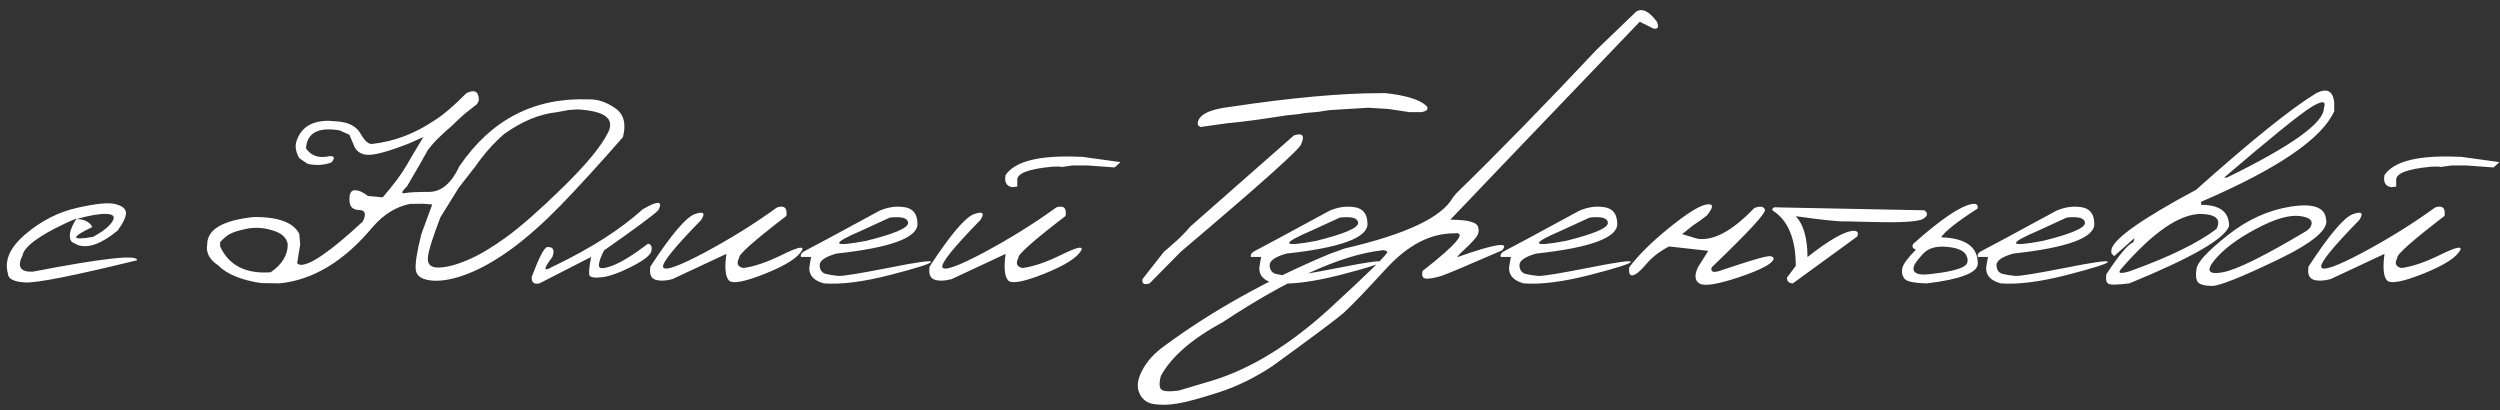 <?xml version="1.0" encoding="UTF-8"?> <svg xmlns="http://www.w3.org/2000/svg" width="317" height="52" viewBox="0 0 317 52" fill="none"><rect x="0" y="0" width="317" height="52" fill="#333333" stroke="none"/> <path d="M9.765 26.355C12.141 25.816 13.753 25.655 14.601 25.874C15.461 26.079 15.917 26.433 15.969 26.933C16.02 27.421 15.673 28.186 14.928 29.226C12.886 30.908 11.204 31.525 9.881 31.075L9.11 30.69C8.622 30.086 8.821 29.091 9.708 27.704C8.809 28.064 7.865 28.5 6.876 29.014C4.371 30.337 3.036 31.448 2.869 32.347C2.137 33.811 2.567 34.511 4.159 34.447C13.072 32.726 17.478 32.244 17.375 33.002C9.399 34.954 4.68 35.891 3.215 35.814C1.751 35.737 1.013 35.358 1 34.678C0.525 33.021 1.27 31.358 3.235 29.688C5.213 28.006 7.389 26.895 9.765 26.355ZM9.688 27.781C10.664 27.781 11.339 28.115 11.711 28.783C8.937 30.106 8.969 30.523 11.807 30.035C13.027 29.367 13.837 28.725 14.235 28.108C14.633 27.479 14.389 27.152 13.503 27.126C12.629 27.087 11.358 27.306 9.688 27.781ZM59.14 11.811C60.206 11.297 60.733 11.612 60.72 12.755L60.47 13.217C59.917 13.654 59.416 14.045 58.967 14.392C58.312 14.97 57.715 15.529 57.175 16.068C56.713 16.441 56.251 16.858 55.788 17.32C55.262 17.796 54.748 18.367 54.247 19.035C53.888 19.703 53.014 21.225 51.627 23.601C50.921 24.294 50.818 24.59 51.319 24.487C51.833 24.384 52.86 24.333 54.401 24.333C55.955 24.333 57.24 23.247 58.254 21.077C62.274 15.169 67.732 12.344 74.629 12.601C75.746 12.562 76.864 12.928 77.981 13.699C79.099 14.456 79.432 15.689 78.983 17.397C75.862 20.955 73.223 23.845 71.065 26.067C68.907 28.276 66.859 30.093 64.92 31.518C62.993 32.931 61.157 33.984 59.41 34.678C57.663 35.371 56.142 35.673 54.844 35.583C53.547 35.48 52.841 35.037 52.725 34.254C52.623 33.458 52.86 31.923 53.438 29.65L54.806 25.932L53.669 25.835L51.993 25.855C50.234 26.201 48.66 27.171 47.273 28.764C43.639 33.13 39.69 35.519 35.426 35.93L34.27 35.911L33.095 35.891C30.59 35.519 28.773 34.768 27.643 33.637C26.538 32.892 26.082 32.006 26.275 30.979C26.275 29.078 28.266 27.922 32.247 27.511C35.317 27.511 37.217 28.224 37.949 29.65L38.065 30.979L37.68 33.387L37.949 33.56C39.118 33.804 41.802 31.981 46.002 28.089C46.477 27.126 46.317 26.638 45.52 26.625C44.724 26.612 44.319 26.189 44.307 25.354C44.294 24.519 44.525 24.108 45 24.121C45.488 24.121 46.041 24.365 46.657 24.853L48.526 25.026C49.9 23.434 50.902 22.092 51.531 21C52.16 19.908 52.879 18.701 53.688 17.378L51.82 18.206C49.213 19.221 47.46 19.696 46.561 19.632C45.675 19.568 45.09 19.118 44.808 18.284L44.307 17.089L43.054 16.53C40.345 16.081 38.925 16.845 38.797 18.823C39.465 19.773 40.454 20.101 41.764 19.805C42.419 19.754 42.509 20.017 42.033 20.595C41.07 20.955 40.056 21.013 38.99 20.769L37.949 20.056C37.449 19.17 37.359 18.373 37.68 17.667C38.283 16.1 39.606 15.317 41.648 15.317L42.766 15.394C44.217 15.497 45.206 16.023 45.732 16.974C46.272 17.911 46.773 18.335 47.235 18.245C49.983 17.937 52.597 16.948 55.076 15.278C56.193 14.585 57.548 13.429 59.14 11.811ZM73.223 13.872L72.105 13.949L70.661 14.219C68.413 14.45 66.159 15.381 63.899 17.012C62.563 18.181 61.362 19.536 60.296 21.077L58.177 23.793L55.846 27.55C54.844 30.144 54.311 31.865 54.247 32.713C54.196 33.547 54.658 33.952 55.634 33.926C56.623 33.901 57.837 33.586 59.275 32.982C60.714 32.379 62.351 31.409 64.188 30.073C66.037 28.738 68.439 26.625 71.393 23.735C74.359 20.833 76.267 18.515 77.114 16.781C77.975 15.034 76.677 14.065 73.223 13.872ZM31.245 29.014C30.192 29.232 29.46 29.47 29.049 29.727C28.638 29.984 28.259 30.311 27.913 30.709L27.913 31.249C29.03 33.663 31.168 34.755 34.328 34.524C35.779 33.522 36.498 32.334 36.485 30.96C36.344 30.125 35.695 29.541 34.54 29.207C33.397 28.86 32.298 28.796 31.245 29.014ZM81.507 26.529C83.446 25.412 84.101 25.456 83.472 26.664C82.714 27.383 80.421 29.078 76.594 31.75C76.157 32.584 75.939 33.227 75.939 33.676C75.939 34.113 76.517 34.113 77.673 33.676C78.842 33.227 80.338 32.302 82.162 30.902C82.547 30.953 82.695 31.249 82.605 31.788C82.528 32.315 81.699 32.982 80.12 33.791C78.553 34.588 77.281 35.044 76.305 35.159C75.342 35.262 74.815 35.166 74.725 34.87C74.648 34.562 74.725 33.798 74.957 32.578L68.407 35.93C67.7 36.084 67.373 35.808 67.424 35.102C68.349 32.648 69.004 31.39 69.389 31.326C70.147 31.274 70.365 31.692 70.044 32.578C68.875 34.106 68.875 34.524 70.044 33.83C74.873 31.518 78.694 29.085 81.507 26.529ZM98.536 26.298C99.461 26.002 99.853 26.362 99.712 27.377C95.576 30.549 93.579 32.327 93.72 32.713C93.348 33.406 93.528 33.83 94.26 33.984C95.621 33.804 97.246 33.252 99.134 32.327C101.034 31.39 101.901 31.165 101.734 31.653C101.285 32.604 99.718 33.618 97.034 34.697C94.362 35.763 92.815 36.039 92.391 35.525C91.967 35.012 91.871 33.901 92.102 32.193L85.263 35.391C84.415 35.622 83.696 35.647 83.106 35.468C82.528 35.275 82.316 34.716 82.47 33.791C85.128 29.733 87.01 27.518 88.114 27.145C89.219 26.76 89.482 27.01 88.904 27.897C85.488 31.39 83.882 33.387 84.088 33.888C84.306 34.389 86.059 33.766 89.347 32.019C92.635 30.26 95.698 28.352 98.536 26.298ZM111.521 26.721C112.612 26.246 113.685 26.099 114.738 26.278C115.791 26.445 116.324 27.152 116.337 28.398C116.337 30.157 112.908 31.409 106.05 32.154C104.611 32.565 103.905 33.066 103.93 33.657C103.969 34.248 104.232 34.607 104.72 34.736C105.221 34.851 105.748 34.935 106.3 34.986C106.865 35.025 108.978 34.684 112.638 33.965C116.298 33.233 118.103 32.982 118.051 33.214C118.013 33.432 116.279 33.984 112.85 34.87C109.434 35.744 106.634 36.097 104.451 35.93C102.986 35.519 102.402 34.691 102.698 33.445L102.852 32.578H101.561C101.458 32.27 101.676 31.987 102.216 31.73C102.768 31.46 105.87 29.791 111.521 26.721ZM109.267 29.226C105.273 30.934 105.465 31.371 109.845 30.536C113.376 29.663 115.142 28.911 115.142 28.282C115.142 27.653 114.372 27.421 112.831 27.588L109.267 29.226ZM136.931 19.883H137.22L142.074 20.557L141.342 21.231L137.894 20.981H135.987L134.638 21.173L134.33 21.116L133.463 21.135C130.355 21.417 128.865 22.008 128.994 22.907V23.658L128.358 23.735C127.613 23.607 127.33 23.093 127.51 22.194C128.717 20.422 131.858 19.651 136.931 19.883ZM133.945 26.298C134.869 26.002 135.261 26.362 135.12 27.377C130.984 30.549 128.987 32.327 129.128 32.713C128.756 33.406 128.936 33.83 129.668 33.984C131.029 33.804 132.654 33.252 134.542 32.327C136.443 31.39 137.309 31.165 137.143 31.653C136.693 32.604 135.126 33.618 132.442 34.697C129.771 35.763 128.223 36.039 127.799 35.525C127.375 35.012 127.279 33.901 127.51 32.193L120.671 35.391C119.824 35.622 119.104 35.647 118.514 35.468C117.936 35.275 117.724 34.716 117.878 33.791C120.536 29.733 122.418 27.518 123.522 27.145C124.627 26.76 124.89 27.01 124.312 27.897C120.896 31.39 119.291 33.387 119.496 33.888C119.715 34.389 121.468 33.766 124.755 32.019C128.043 30.26 131.106 28.352 133.945 26.298ZM175.055 11.811H175.672C178.279 12.093 180.006 12.626 180.854 13.41C181.188 13.808 180.982 14.078 180.237 14.219H178.715C177.829 14.09 176.93 13.956 176.018 13.814L173.495 13.66L168.524 13.968L167.176 14.18L165.461 14.334L164.652 14.469L163.015 14.643L161.127 14.932C159.766 15.137 158.545 15.304 157.467 15.432L155.482 15.644L152.188 16.107L151.88 15.837V15.567C152.021 14.527 153.402 13.853 156.022 13.544C163.74 12.389 170.085 11.811 175.055 11.811ZM164.074 17.166C165.166 16.82 165.474 17.179 164.999 18.245C164.999 18.746 159.913 23.299 149.742 31.904L145.773 35.93C145.067 36.161 144.765 35.981 144.868 35.391L147.603 31.904L148.008 31.576L148.605 31.037C149.35 30.433 150.14 29.65 150.974 28.686L164.074 17.166ZM168.582 26.721C169.674 26.246 170.746 26.099 171.799 26.278C172.853 26.445 173.386 27.152 173.398 28.398C173.398 30.157 169.969 31.409 163.111 32.154C161.673 32.565 160.966 33.066 160.992 33.657C161.031 34.248 161.294 34.607 161.782 34.736C162.283 34.851 162.809 34.935 163.362 34.986C163.927 35.025 166.039 34.684 169.7 33.965C173.36 33.233 175.164 32.982 175.113 33.214C175.074 33.432 173.341 33.984 169.912 34.87C166.495 35.744 163.695 36.097 161.512 35.93C160.048 35.519 159.464 34.691 159.759 33.445L159.913 32.578H158.622C158.52 32.27 158.738 31.987 159.277 31.73C159.83 31.46 162.931 29.791 168.582 26.721ZM166.328 29.226C162.334 30.934 162.527 31.371 166.906 30.536C170.438 29.663 172.204 28.911 172.204 28.282C172.204 27.653 171.433 27.421 169.892 27.588L166.328 29.226ZM207.477 1.466C208.235 0.99 209.108 1.421 210.097 2.756C210.38 3.437 210.232 3.726 209.654 3.623L207.92 2.756L191.757 19.632L183.898 27.858C186.222 27.858 187.404 28.205 187.442 28.898C187.584 29.335 187.436 29.804 186.999 30.305C186.562 30.805 186.113 31.262 185.651 31.672C185.188 32.083 184.893 32.398 184.764 32.616C189.619 30.895 191.513 30.607 190.448 31.75C185.965 33.702 183.403 34.781 182.761 34.986C182.132 35.191 181.534 35.307 180.969 35.333C180.417 35.358 180.224 35.031 180.391 34.35C184.784 30.921 186.094 29.335 184.321 29.592C181.355 29.592 178.503 31.082 175.768 34.061C173.032 37.041 171.221 38.922 170.335 39.706C169.449 40.476 166.457 42.711 161.358 46.41C159.098 47.913 156.792 49.036 154.442 49.781C152.079 50.539 150.364 51.001 149.298 51.168C148.22 51.348 147.244 51.374 146.37 51.245C145.484 51.13 144.855 50.674 144.482 49.877C144.11 49.081 144.225 48.111 144.829 46.968C145.42 45.825 146.357 44.792 147.642 43.867C153.716 39.385 160.703 35.493 168.602 32.193L170.528 31.499C178.259 29.714 182.825 27.563 184.225 25.045L184.649 24.525C189.825 19.491 195.765 13.41 202.469 6.282L207.477 1.466ZM147.16 49.28C147.327 49.614 148.085 49.698 149.433 49.531L153.787 48.24C158.68 46.724 163.638 43.668 168.659 39.07C173.668 34.472 176.083 32.09 175.903 31.923C175.723 31.743 175.473 31.685 175.151 31.75C170.027 32.353 163.329 35.384 155.059 40.842C151.141 42.962 148.521 45.235 147.199 47.662C146.993 48.407 146.98 48.946 147.16 49.28ZM200.253 26.721C201.345 26.246 202.417 26.099 203.47 26.278C204.523 26.445 205.056 27.152 205.069 28.398C205.069 30.157 201.64 31.409 194.782 32.154C193.344 32.565 192.637 33.066 192.663 33.657C192.701 34.248 192.965 34.607 193.453 34.736C193.954 34.851 194.48 34.935 195.032 34.986C195.598 35.025 197.71 34.684 201.37 33.965C205.031 33.233 206.835 32.982 206.784 33.214C206.745 33.432 205.011 33.984 201.582 34.87C198.166 35.744 195.366 36.097 193.183 35.93C191.719 35.519 191.135 34.691 191.43 33.445L191.584 32.578H190.293C190.191 32.27 190.409 31.987 190.948 31.73C191.501 31.46 194.602 29.791 200.253 26.721ZM197.999 29.226C194.005 30.934 194.198 31.371 198.577 30.536C202.109 29.663 203.875 28.911 203.875 28.282C203.875 27.653 203.104 27.421 201.563 27.588L197.999 29.226ZM222.446 26.375C223.191 26.092 223.64 26.163 223.794 26.587C223.949 26.998 221.701 29.431 217.052 33.888C216.872 34.427 217.161 34.594 217.919 34.389C221.129 33.31 223.094 32.7 223.814 32.559C224.533 32.404 224.893 32.501 224.893 32.848C224.713 33.451 223.281 34.209 220.597 35.121C217.912 36.02 216.236 36.309 215.568 35.988C214.901 35.654 214.811 34.954 215.299 33.888L216.609 31.807L211.638 31.249C210.431 31.878 209.462 32.629 208.73 33.503C207.997 34.376 207.432 34.845 207.034 34.909C206.649 34.973 206.501 34.633 206.591 33.888C207.747 32.347 209.436 30.677 211.658 28.879C213.892 27.068 215.466 26.086 216.378 25.932C217.302 25.777 217.315 26.246 216.416 27.338C215.915 27.736 215.331 28.154 214.663 28.59L213.295 29.688L215.299 30.285C217.328 30.542 219.71 29.239 222.446 26.375ZM225.47 26.298L244.003 26.664C244.504 27.01 244.459 27.37 243.868 27.742C243.277 28.115 241.1 28.25 237.337 28.147L234.12 28.07C233.298 28.121 231.16 27.903 227.705 27.415C228.694 28.481 229.188 30.208 229.188 32.597C232.001 30.375 233.973 29.264 235.103 29.264C235.565 29.303 235.693 29.547 235.488 29.996L227.339 35.93C226.825 35.917 226.575 35.673 226.588 35.198L227.705 33.715C227.705 30.26 226.716 27.909 224.738 26.664C224.7 26.343 224.944 26.221 225.47 26.298ZM250.013 25.874C250.617 25.771 250.861 25.964 250.746 26.452C248.19 28.096 246.649 29.309 246.122 30.093C249.23 30.183 250.784 31.294 250.784 33.425C250.784 34.569 248.646 35.403 244.369 35.93C242.738 35.904 241.775 35.705 241.479 35.333C241.197 34.947 241.107 34.504 241.21 34.004C241.312 33.503 241.89 32.719 242.943 31.653C242.532 31.512 242.41 31.274 242.577 30.94C246.045 27.845 248.524 26.156 250.013 25.874ZM246.931 31.306C245.557 31.165 244.536 31.448 243.868 32.154C243.213 32.86 242.821 33.381 242.693 33.715C242.577 34.048 242.616 34.312 242.809 34.504C243.014 34.697 243.361 34.8 243.849 34.813C244.35 34.813 245.146 34.729 246.238 34.562C247.342 34.395 248.209 34.17 248.838 33.888C249.468 33.593 249.647 33.124 249.378 32.482C249.121 31.827 248.305 31.435 246.931 31.306ZM260.744 26.721C261.835 26.246 262.908 26.099 263.961 26.278C265.014 26.445 265.547 27.152 265.56 28.398C265.56 30.157 262.131 31.409 255.273 32.154C253.834 32.565 253.128 33.066 253.154 33.657C253.192 34.248 253.455 34.607 253.943 34.736C254.444 34.851 254.971 34.935 255.523 34.986C256.088 35.025 258.201 34.684 261.861 33.965C265.521 33.233 267.326 32.982 267.274 33.214C267.236 33.432 265.502 33.984 262.073 34.87C258.657 35.744 255.857 36.097 253.674 35.93C252.21 35.519 251.625 34.691 251.921 33.445L252.075 32.578H250.784C250.681 32.27 250.9 31.987 251.439 31.73C251.991 31.46 255.093 29.791 260.744 26.721ZM258.49 29.226C254.496 30.934 254.688 31.371 259.068 30.536C262.6 29.663 264.366 28.911 264.366 28.282C264.366 27.653 263.595 27.421 262.054 27.588L258.49 29.226ZM293.705 11.811C295.054 11.13 295.812 11.515 295.979 12.967V14.103C294.412 17.596 288.787 21.424 279.103 25.585V25.97C281.466 25.97 282.648 26.863 282.648 28.648C282.121 30.266 277.909 32.694 270.01 35.93C268.43 36.135 267.525 36.142 267.294 35.949C267.063 35.757 266.992 35.365 267.082 34.774C268.764 32.231 269.907 30.883 270.511 30.729L270.646 30.189L268.064 32.482L267.718 32.096V31.711C267.885 30.363 271.468 27.813 278.467 24.063C285.492 17.796 290.572 13.711 293.705 11.811ZM282.012 22.522H282.359C290.565 18.515 294.669 15.58 294.669 13.718C295.003 12.755 294.457 12.716 293.031 13.602C291.618 14.476 287.945 17.449 282.012 22.522ZM269.028 34.023C268.45 34.639 268.777 34.768 270.01 34.408C275.019 32.61 278.698 30.818 281.049 29.033C281.665 27.826 281.017 27.19 279.103 27.126C276.38 27.126 273.022 29.425 269.028 34.023ZM290.45 26.201C293.301 25.752 294.797 26.278 294.938 27.781C295.324 29.078 293.237 30.818 288.677 33.002C284.118 35.185 281.383 36.27 280.471 36.257C279.559 36.245 278.968 36.084 278.698 35.776C278.441 35.455 278.384 34.877 278.525 34.042C278.666 33.207 279.976 31.807 282.455 29.842C284.934 27.864 287.599 26.651 290.45 26.201ZM280.817 32.963C279.7 34.312 280.015 34.838 281.761 34.543C283.521 34.248 287.098 32.488 292.492 29.264L292.896 28.898C293.423 28.076 293.005 27.576 291.644 27.396C290.283 27.216 288.414 27.762 286.038 29.033C283.675 30.292 281.935 31.602 280.817 32.963ZM311.776 19.883H312.065L316.919 20.557L316.187 21.231L312.739 20.981H310.832L309.483 21.173L309.175 21.116L308.308 21.135C305.2 21.417 303.71 22.008 303.839 22.907V23.658L303.203 23.735C302.458 23.607 302.175 23.093 302.355 22.194C303.562 20.422 306.703 19.651 311.776 19.883ZM308.79 26.298C309.714 26.002 310.106 26.362 309.965 27.377C305.829 30.549 303.832 32.327 303.973 32.713C303.601 33.406 303.781 33.83 304.513 33.984C305.874 33.804 307.499 33.252 309.387 32.327C311.288 31.39 312.154 31.165 311.987 31.653C311.538 32.604 309.971 33.618 307.287 34.697C304.616 35.763 303.068 36.039 302.644 35.525C302.22 35.012 302.124 33.901 302.355 32.193L295.516 35.391C294.669 35.622 293.949 35.647 293.359 35.468C292.781 35.275 292.569 34.716 292.723 33.791C295.381 29.733 297.263 27.518 298.367 27.145C299.472 26.76 299.735 27.01 299.157 27.897C295.741 31.39 294.136 33.387 294.341 33.888C294.559 34.389 296.313 33.766 299.6 32.019C302.888 30.26 305.951 28.352 308.79 26.298Z" fill="white"></path> </svg> 
